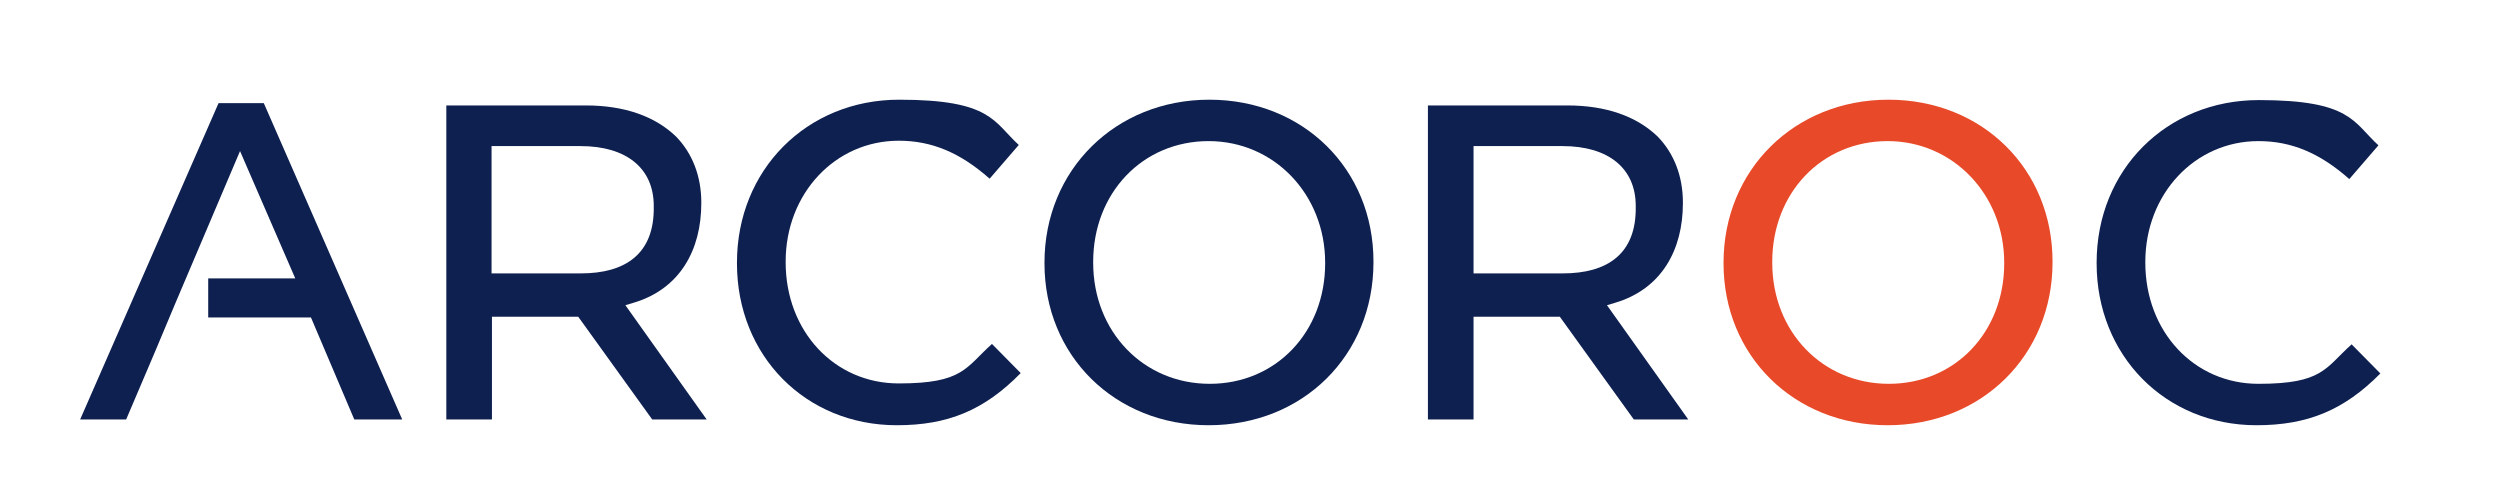 <?xml version="1.0" encoding="UTF-8"?>
<svg id="layer" xmlns="http://www.w3.org/2000/svg" version="1.1" xmlns:xlink="http://www.w3.org/1999/xlink" viewBox="0 0 652 127">
  <!-- Generator: Adobe Illustrator 29.3.1, SVG Export Plug-In . SVG Version: 2.1.0 Build 151)  -->
  <defs>
    <style>
      .st0 {
        fill: #0e2050;
      }

      .st1 {
        fill: #e84928;
      }
    </style>
  </defs>
  <g id="Calque_2">
    <g id="Calque_1-2">
      <path class="st0" d="M233.9,110.9c-23.8,0-41.7-18.1-41.7-42.2v-.2c0-24.2,18.2-42.5,42.3-42.5s24.6,5.8,31.2,11.8l-7.6,8.8c-7.7-6.8-15.1-9.9-23.7-9.9-16.6,0-29.5,13.8-29.5,31.5v.2c0,18,12.7,31.6,29.5,31.6s17.4-4.1,24.3-10.3l7.5,7.6c-9.5,9.7-19,13.6-32.3,13.6Z"/>
      <path class="st0" d="M315.2,110.9c-24.4,0-42.8-18.1-42.8-42.2v-.2c0-24.2,18.5-42.5,43-42.5s42.8,18.1,42.8,42.2v.2c0,24.3-18.4,42.5-43,42.5ZM315.2,36.8c-17.2,0-30.1,13.5-30.1,31.5v.2c0,18,13.1,31.6,30.4,31.6s30.1-13.5,30.1-31.4v-.2c0-17.8-13.3-31.7-30.4-31.7Z"/>
      <path class="st1" d="M492.3,110.9c-24.4,0-42.8-18.1-42.8-42.2v-.2c0-24.2,18.5-42.5,43-42.5s42.8,18.1,42.8,42.2v.2c0,24.3-18.5,42.5-43,42.5ZM492.3,36.8c-17.2,0-30.1,13.5-30.1,31.5v.2c0,18,13.1,31.6,30.4,31.6s30.1-13.5,30.1-31.4v-.2c0-17.8-13.4-31.7-30.4-31.7h0Z"/>
      <path class="st0" d="M588.5,110.9c-23.8,0-41.7-18.2-41.7-42.2v-.2c0-24.2,18.2-42.4,42.3-42.4s24.6,5.8,31.2,11.8l-7.6,8.8c-7.7-6.8-15.1-9.9-23.7-9.9-16.6,0-29.5,13.8-29.5,31.5v.2c0,18,12.7,31.6,29.5,31.6s17.4-4.1,24.3-10.3l7.5,7.6c-9.5,9.6-19,13.5-32.3,13.5Z"/>
      <path class="st0" d="M170.1,109.4l-19.3-26.8h-22.5v26.8h-11.9V27.5h36.4c10,0,18,2.8,23.5,8.1,4.3,4.4,6.6,10.4,6.6,17.2v.2c0,12.1-5.5,22.4-17.8,26l-2,.6,21.2,29.8h-14.2ZM128.2,71.3h23.3c11.5,0,19.2-5,19-17.4v-.2c0-9.8-7.1-15.6-19.1-15.6h-23.2v33.2Z"/>
      <path class="st0" d="M426.1,109.4l-19.3-26.8h-22.5v26.8h-11.9V27.5h36.4c10,0,18,2.8,23.5,8.1,4.3,4.4,6.6,10.4,6.6,17.2v.2c0,12.1-5.5,22.4-17.8,26l-2,.6,21.2,29.8h-14.2ZM384.3,71.3h23.3c11.5,0,19.2-5,19-17.4v-.2c0-9.8-7.1-15.6-19.1-15.6h-23.2v33.2Z"/>
      <polygon class="st0" points="92.4 109.4 81.1 82.8 54.3 82.8 54.3 72.6 77 72.6 62.6 39.4 45.9 78.7 45.9 78.7 40.4 91.8 32.9 109.4 20.9 109.4 57 26.9 68.8 26.9 104.9 109.4 92.4 109.4"/>
    </g>
  </g>
</svg>